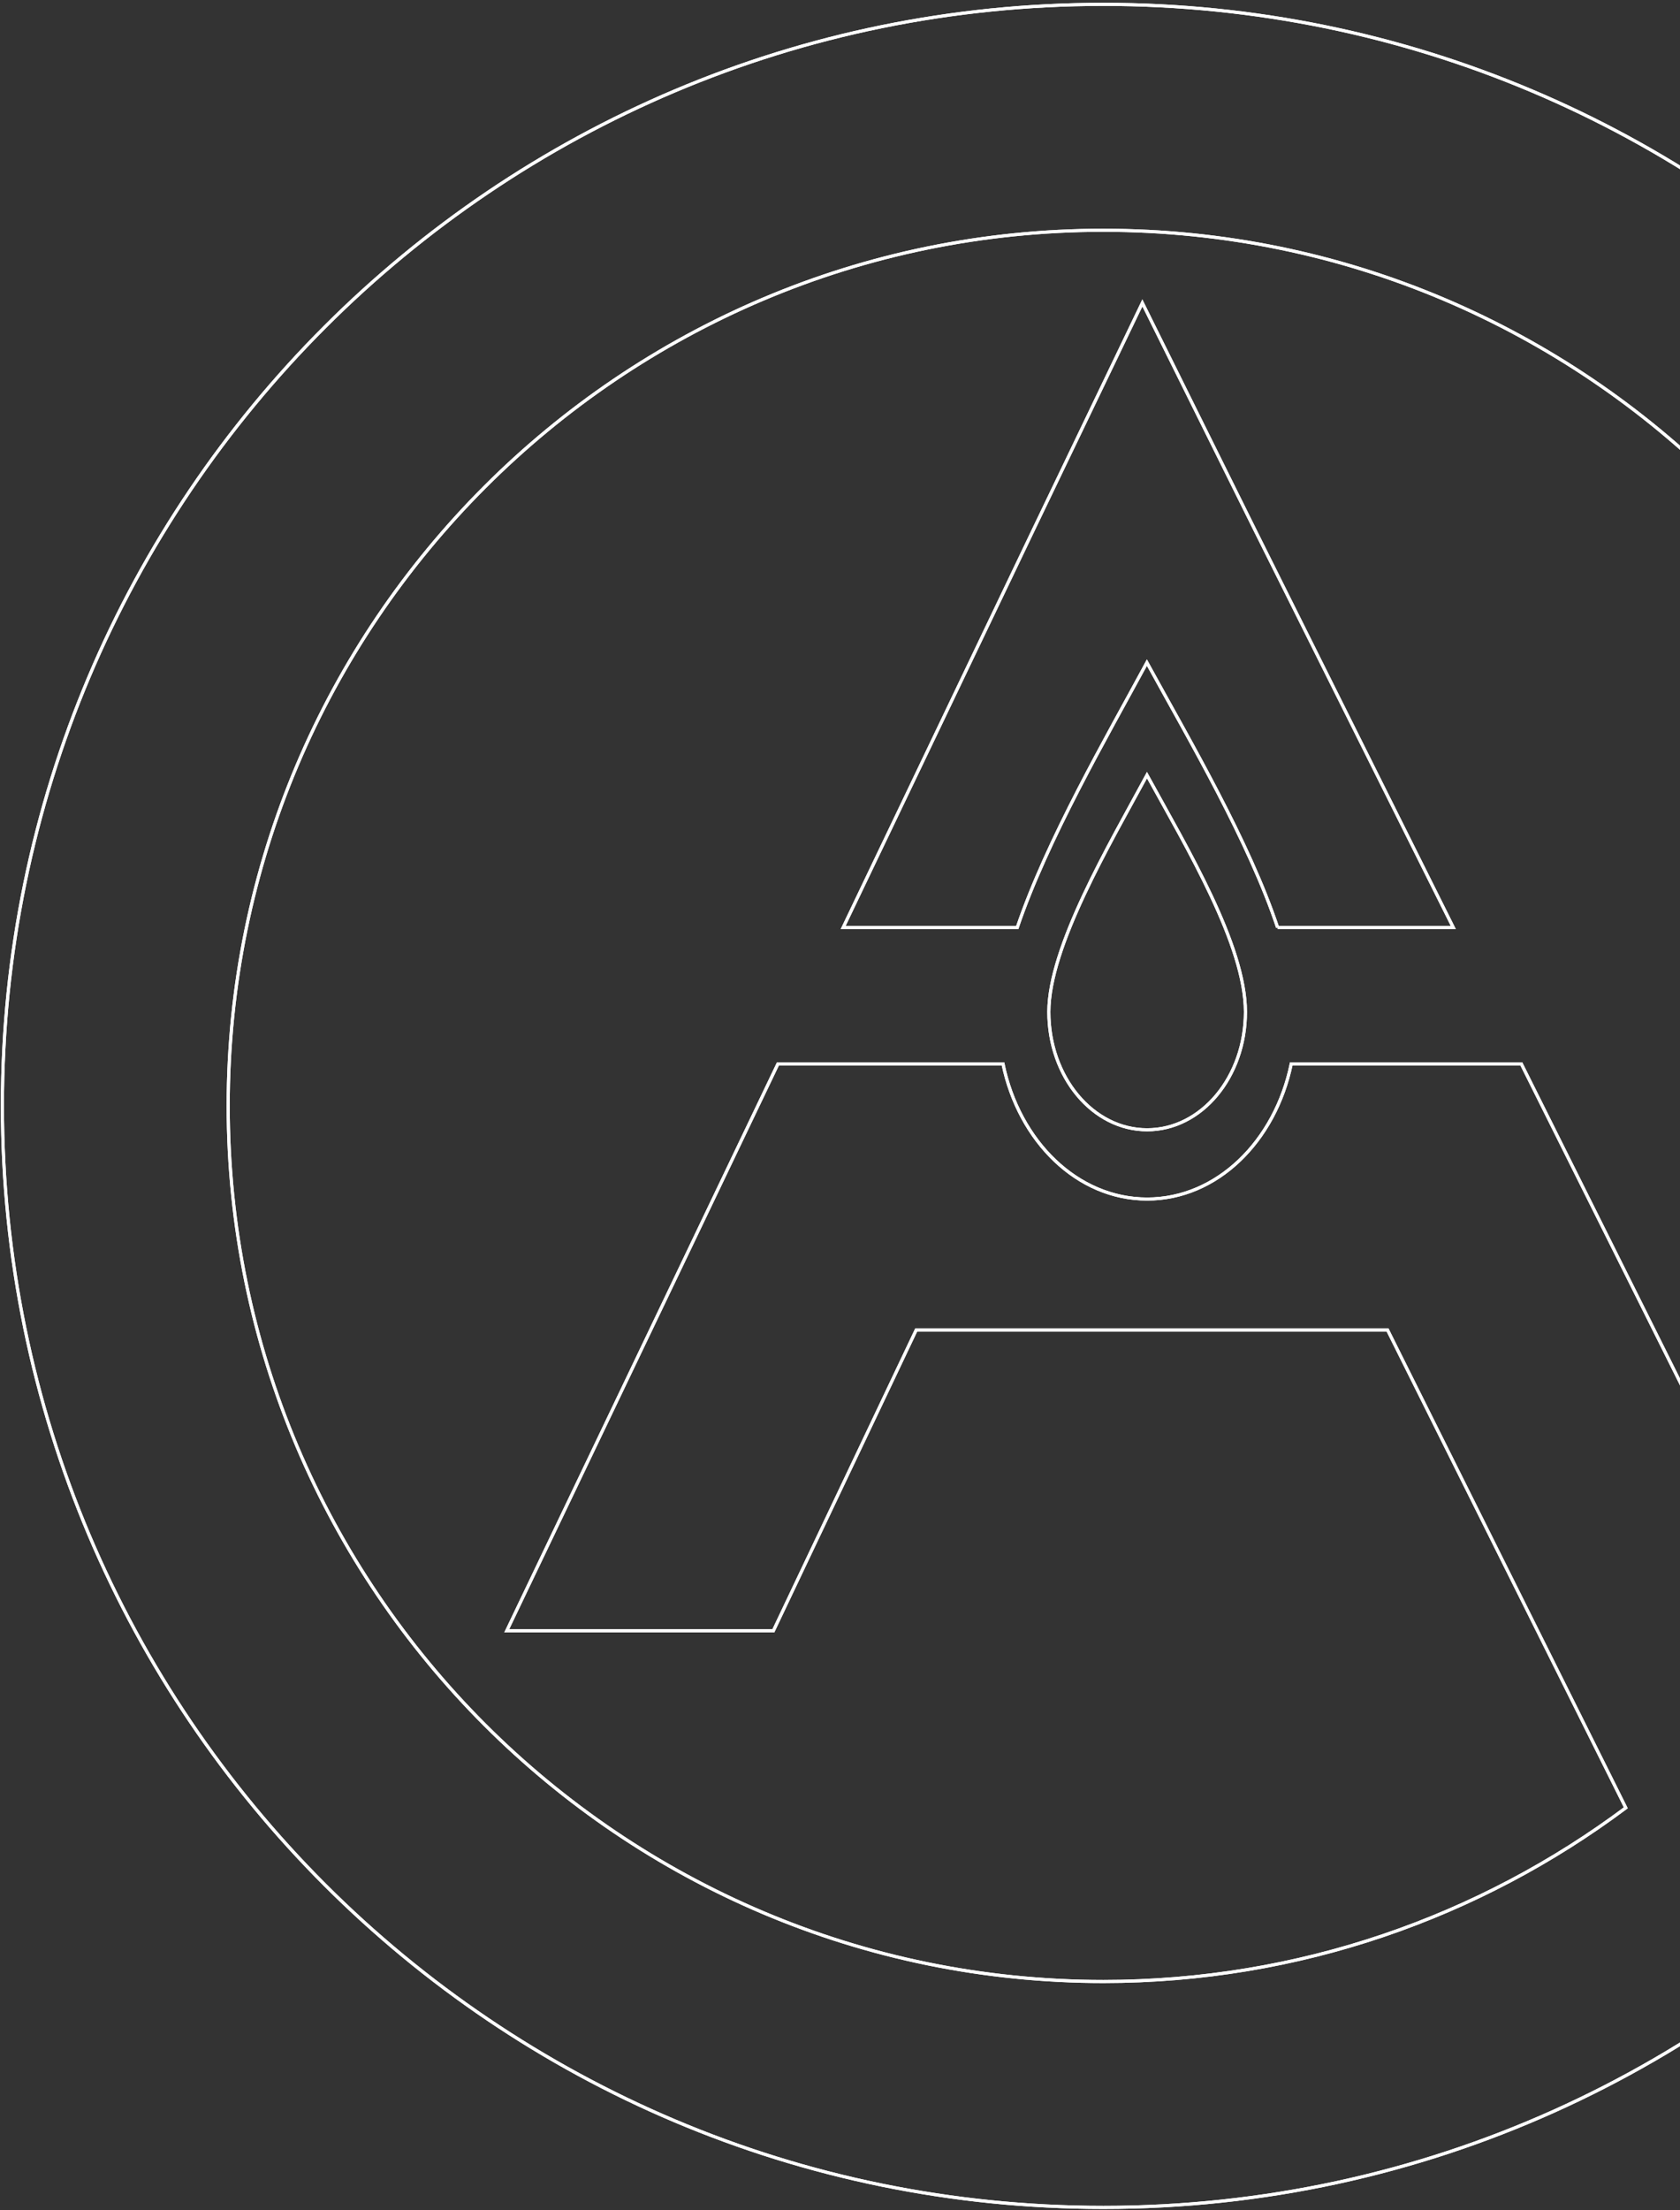 <svg xmlns="http://www.w3.org/2000/svg" viewBox="0 0 540 710"><rect x="0" y="0" width="540" height="710" fill="#333333" stroke="none"/><path fill="none" stroke="#fff" stroke-miterlimit="20" d="M354.648 1.396C159.202 1.396.77 159.837.77 355.274c0 195.446 158.432 353.888 353.878 353.888 103.215 0 196.078-44.215 260.767-114.699-.063.081-35.545-70.83-35.607-70.742l-90.815-181.94h-73.947c-5.17 24.932-23.919 43.43-46.325 43.43-22.405 0-41.152-18.498-46.333-43.43h-72.335l-87.166 182.136h85.698l45.915-96.646h151.498l76.581 153.52c-46.904 35.02-105.032 55.795-167.93 55.795-155.113 0-281.304-126.19-281.304-281.312 0-155.103 126.191-281.302 281.303-281.302s281.312 126.2 281.312 281.302c0 29.02-4.424 57.025-12.623 83.383l42.533 85.207c27.212-50.116 42.666-107.55 42.666-168.59 0-195.437-158.442-353.878-353.888-353.878"/><path fill="none" stroke="#fff" stroke-miterlimit="20" d="M410.662 297.986h56.472l-63.986-128.184-35.963-72.487-35.188 73.234-60.985 127.437h55.964c9.606-28.253 28.62-60.985 41.669-85.11 14.154 25.745 32.723 57.355 42.017 85.11"/><path fill="none" stroke="#fff" stroke-miterlimit="20" d="M400.317 325.1c0 20.91-14.146 37.858-31.602 37.858-17.447 0-31.59-16.948-31.59-37.859 0-20.91 19.591-53.96 31.546-76.065 12.98 23.6 31.646 54.71 31.646 76.065"/><path fill="none" stroke="#fff" stroke-miterlimit="20" d="M354.648 1.396C159.202 1.396.77 159.837.77 355.274c0 195.446 158.432 353.888 353.878 353.888 103.215 0 196.078-44.215 260.767-114.699-.063.081-35.545-70.83-35.607-70.742l-90.815-181.94h-73.947c-5.17 24.932-23.919 43.43-46.325 43.43-22.405 0-41.152-18.498-46.333-43.43h-72.335l-87.166 182.136h85.698l45.915-96.646h151.498l76.581 153.52c-46.904 35.02-105.032 55.795-167.93 55.795-155.113 0-281.304-126.19-281.304-281.312 0-155.103 126.191-281.302 281.303-281.302s281.312 126.2 281.312 281.302c0 29.02-4.424 57.025-12.623 83.383l42.533 85.207c27.212-50.116 42.666-107.55 42.666-168.59 0-195.437-158.442-353.878-353.888-353.878"/><path fill="none" stroke="#fff" stroke-miterlimit="20" d="M410.662 297.986h56.472l-63.986-128.184-35.963-72.487-35.188 73.234-60.985 127.437h55.964c9.606-28.253 28.62-60.985 41.669-85.11 14.154 25.745 32.723 57.355 42.017 85.11"/><path fill="none" stroke="#fff" stroke-miterlimit="20" d="M400.317 325.1c0 20.91-14.146 37.858-31.602 37.858-17.447 0-31.59-16.948-31.59-37.859 0-20.91 19.591-53.96 31.546-76.065 12.98 23.6 31.646 54.71 31.646 76.065"/></svg>
